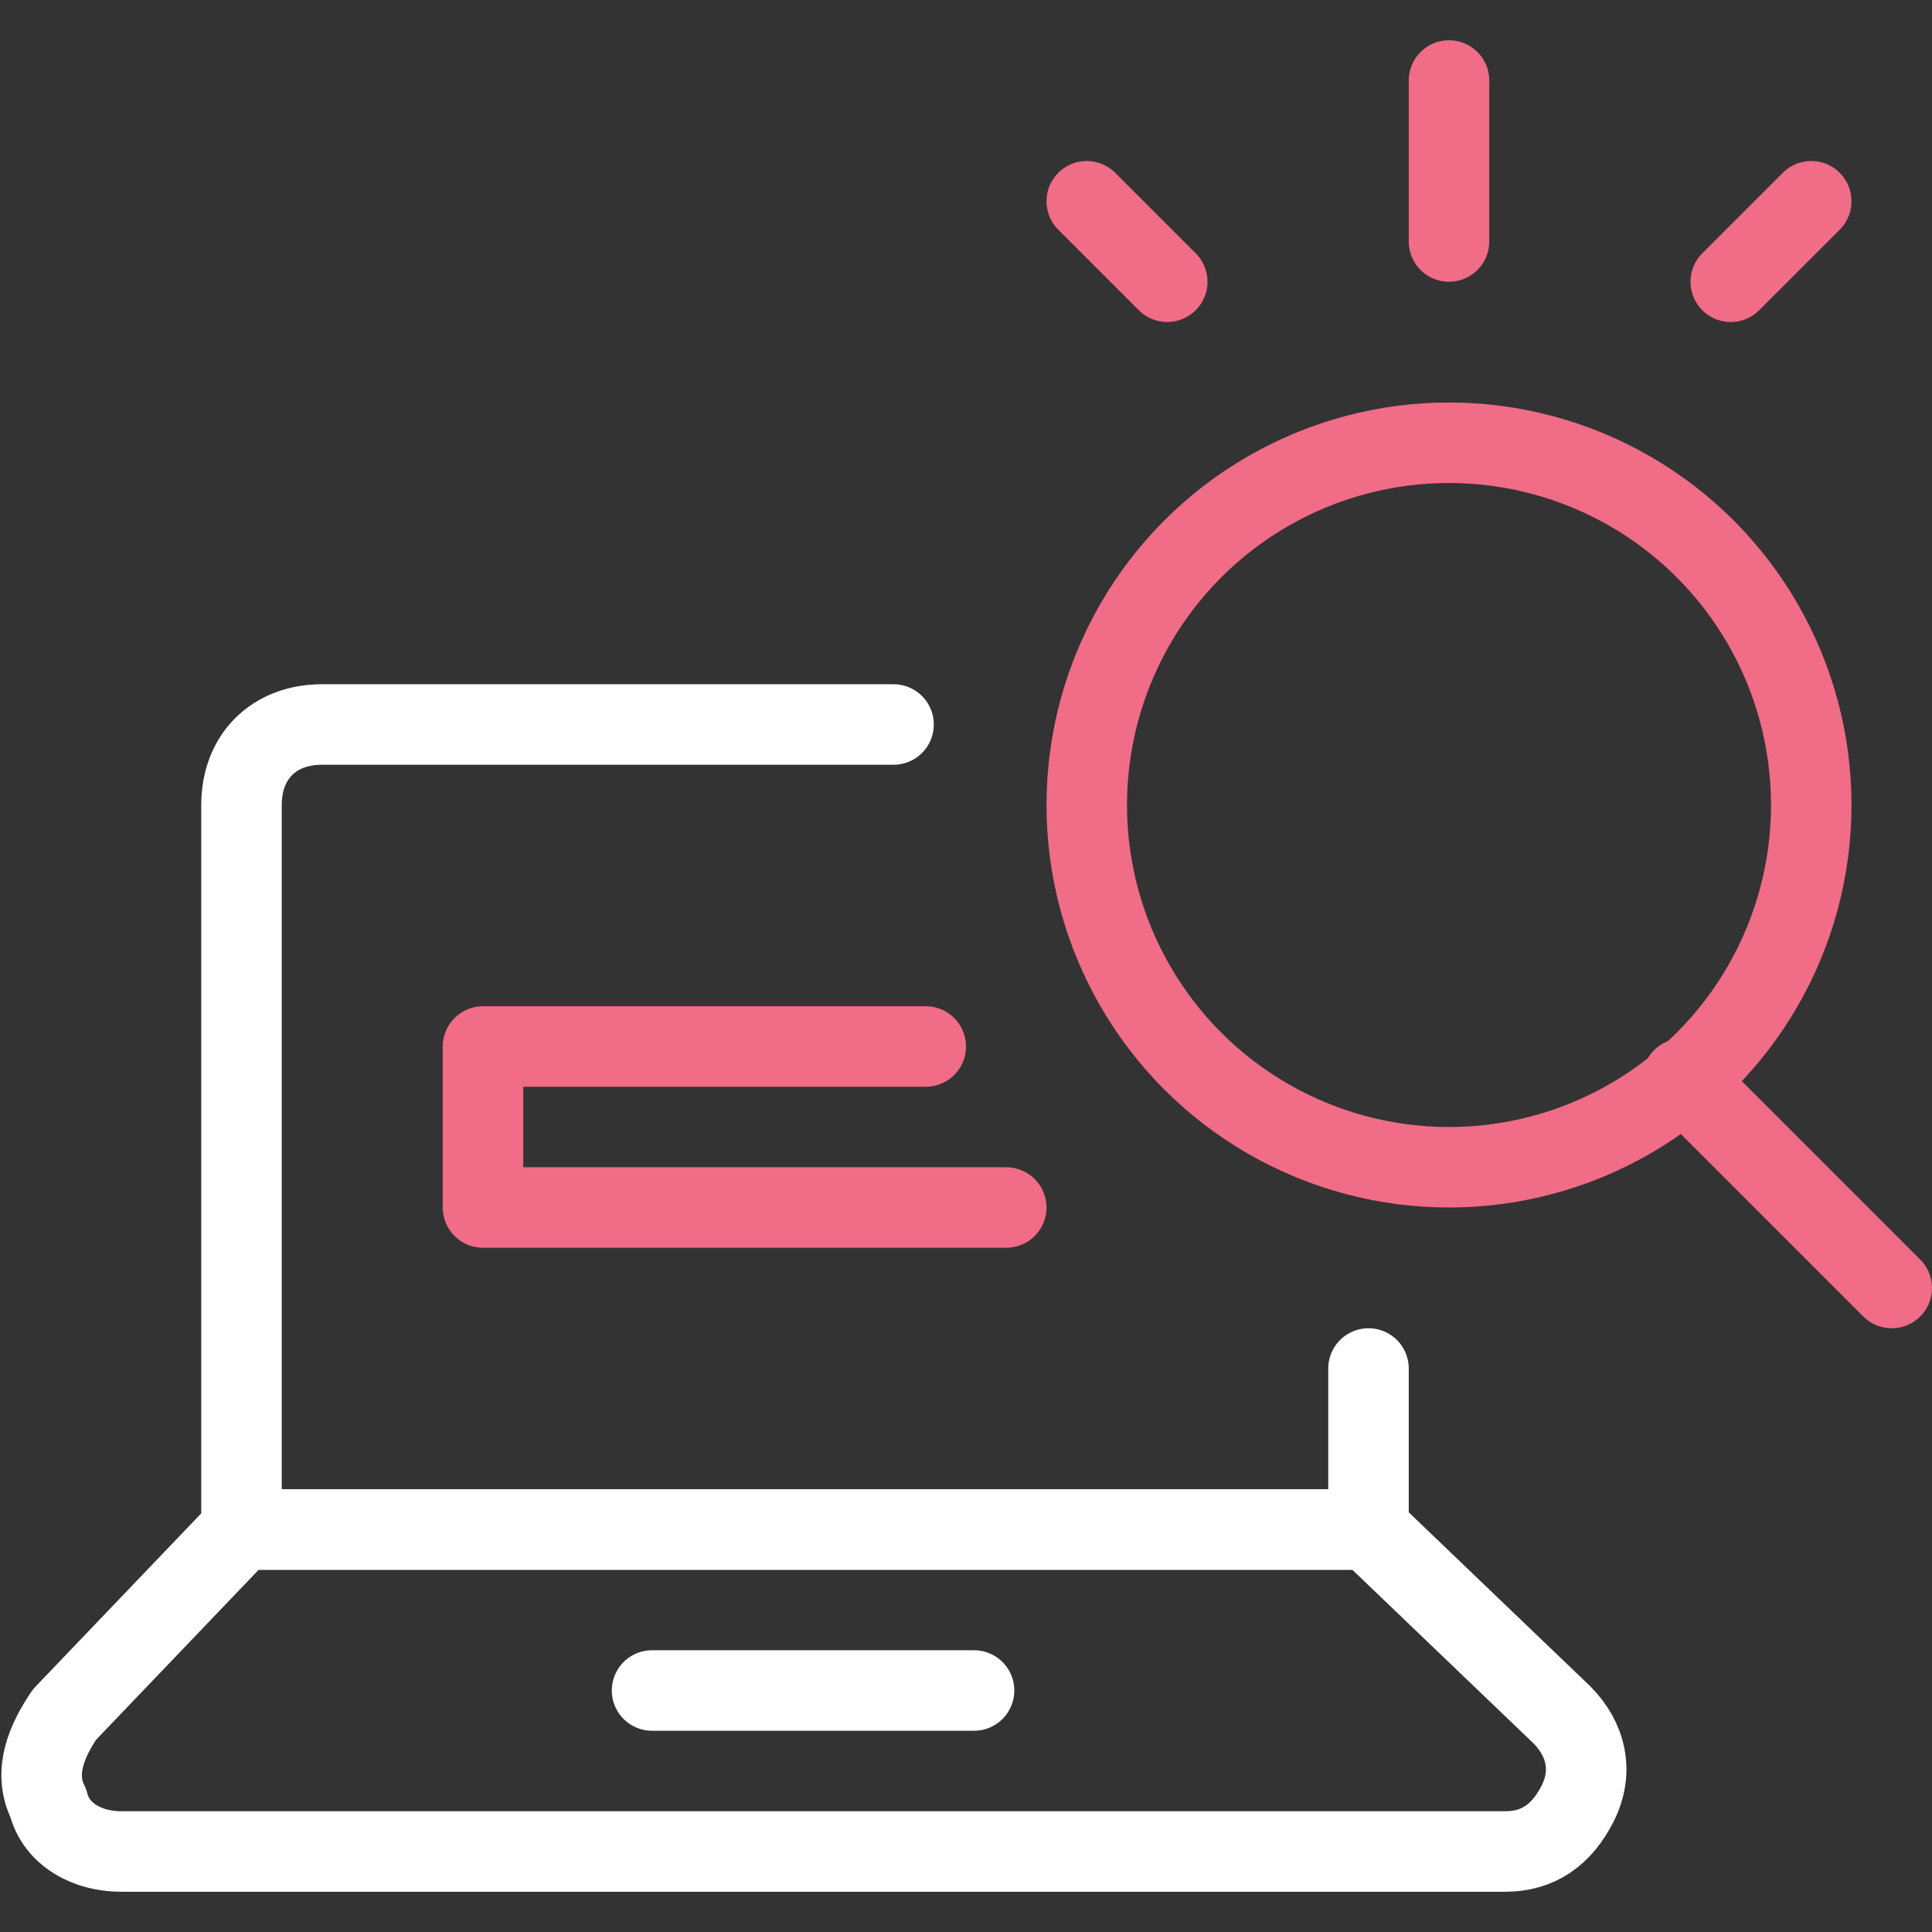<?xml version="1.0" encoding="UTF-8"?>
<svg xmlns="http://www.w3.org/2000/svg" version="1.1" viewBox="0 0 24 24">
  <rect x="0" y="0" width="24" height="24" fill="#333333" stroke="none"/>
  <defs>
    <style>
      .cls-1 {
        stroke: #fff;
      }

      .cls-1, .cls-2 {
        fill: none;
        stroke-linecap: round;
        stroke-linejoin: round;
      }

      .cls-2 {
        stroke: #f06c87;
      }
    </style>
  </defs>
  <!-- Generator: Adobe Illustrator 28.6.0, SVG Export Plug-In . SVG Version: 1.2.0 Build 709)  -->
  <g>
    <g id="Layer_1">
      <g>
        <line class="cls-1" x1="8.1" y1="21" x2="12.1" y2="21"/>
        <circle class="cls-2" cx="18" cy="10" r="4.5"/>
        <polyline class="cls-2" points="12.5 15 6 15 6 13 11.5 13"/>
        <line class="cls-2" x1="20.9" y1="13.4" x2="23.5" y2="16"/>
        <line class="cls-2" x1="18" y1="3" x2="18" y2="1"/>
        <line class="cls-2" x1="14.5" y1="3.5" x2="13.5" y2="2.5"/>
        <line class="cls-2" x1="21.5" y1="3.5" x2="22.5" y2="2.5"/>
        <path class="cls-1" d="M11.1,9h-7.1c-.6,0-1,.4-1,1v9h14v-2"/>
        <path class="cls-1" d="M19.4,21.3c.3.3.4.7.2,1.1-.2.4-.5.6-.9.6H1.5c-.4,0-.8-.2-.9-.6-.2-.4,0-.8.2-1.1l2.2-2.3h14l2.4,2.3Z"/>
      </g>
    </g>
  </g>
</svg>